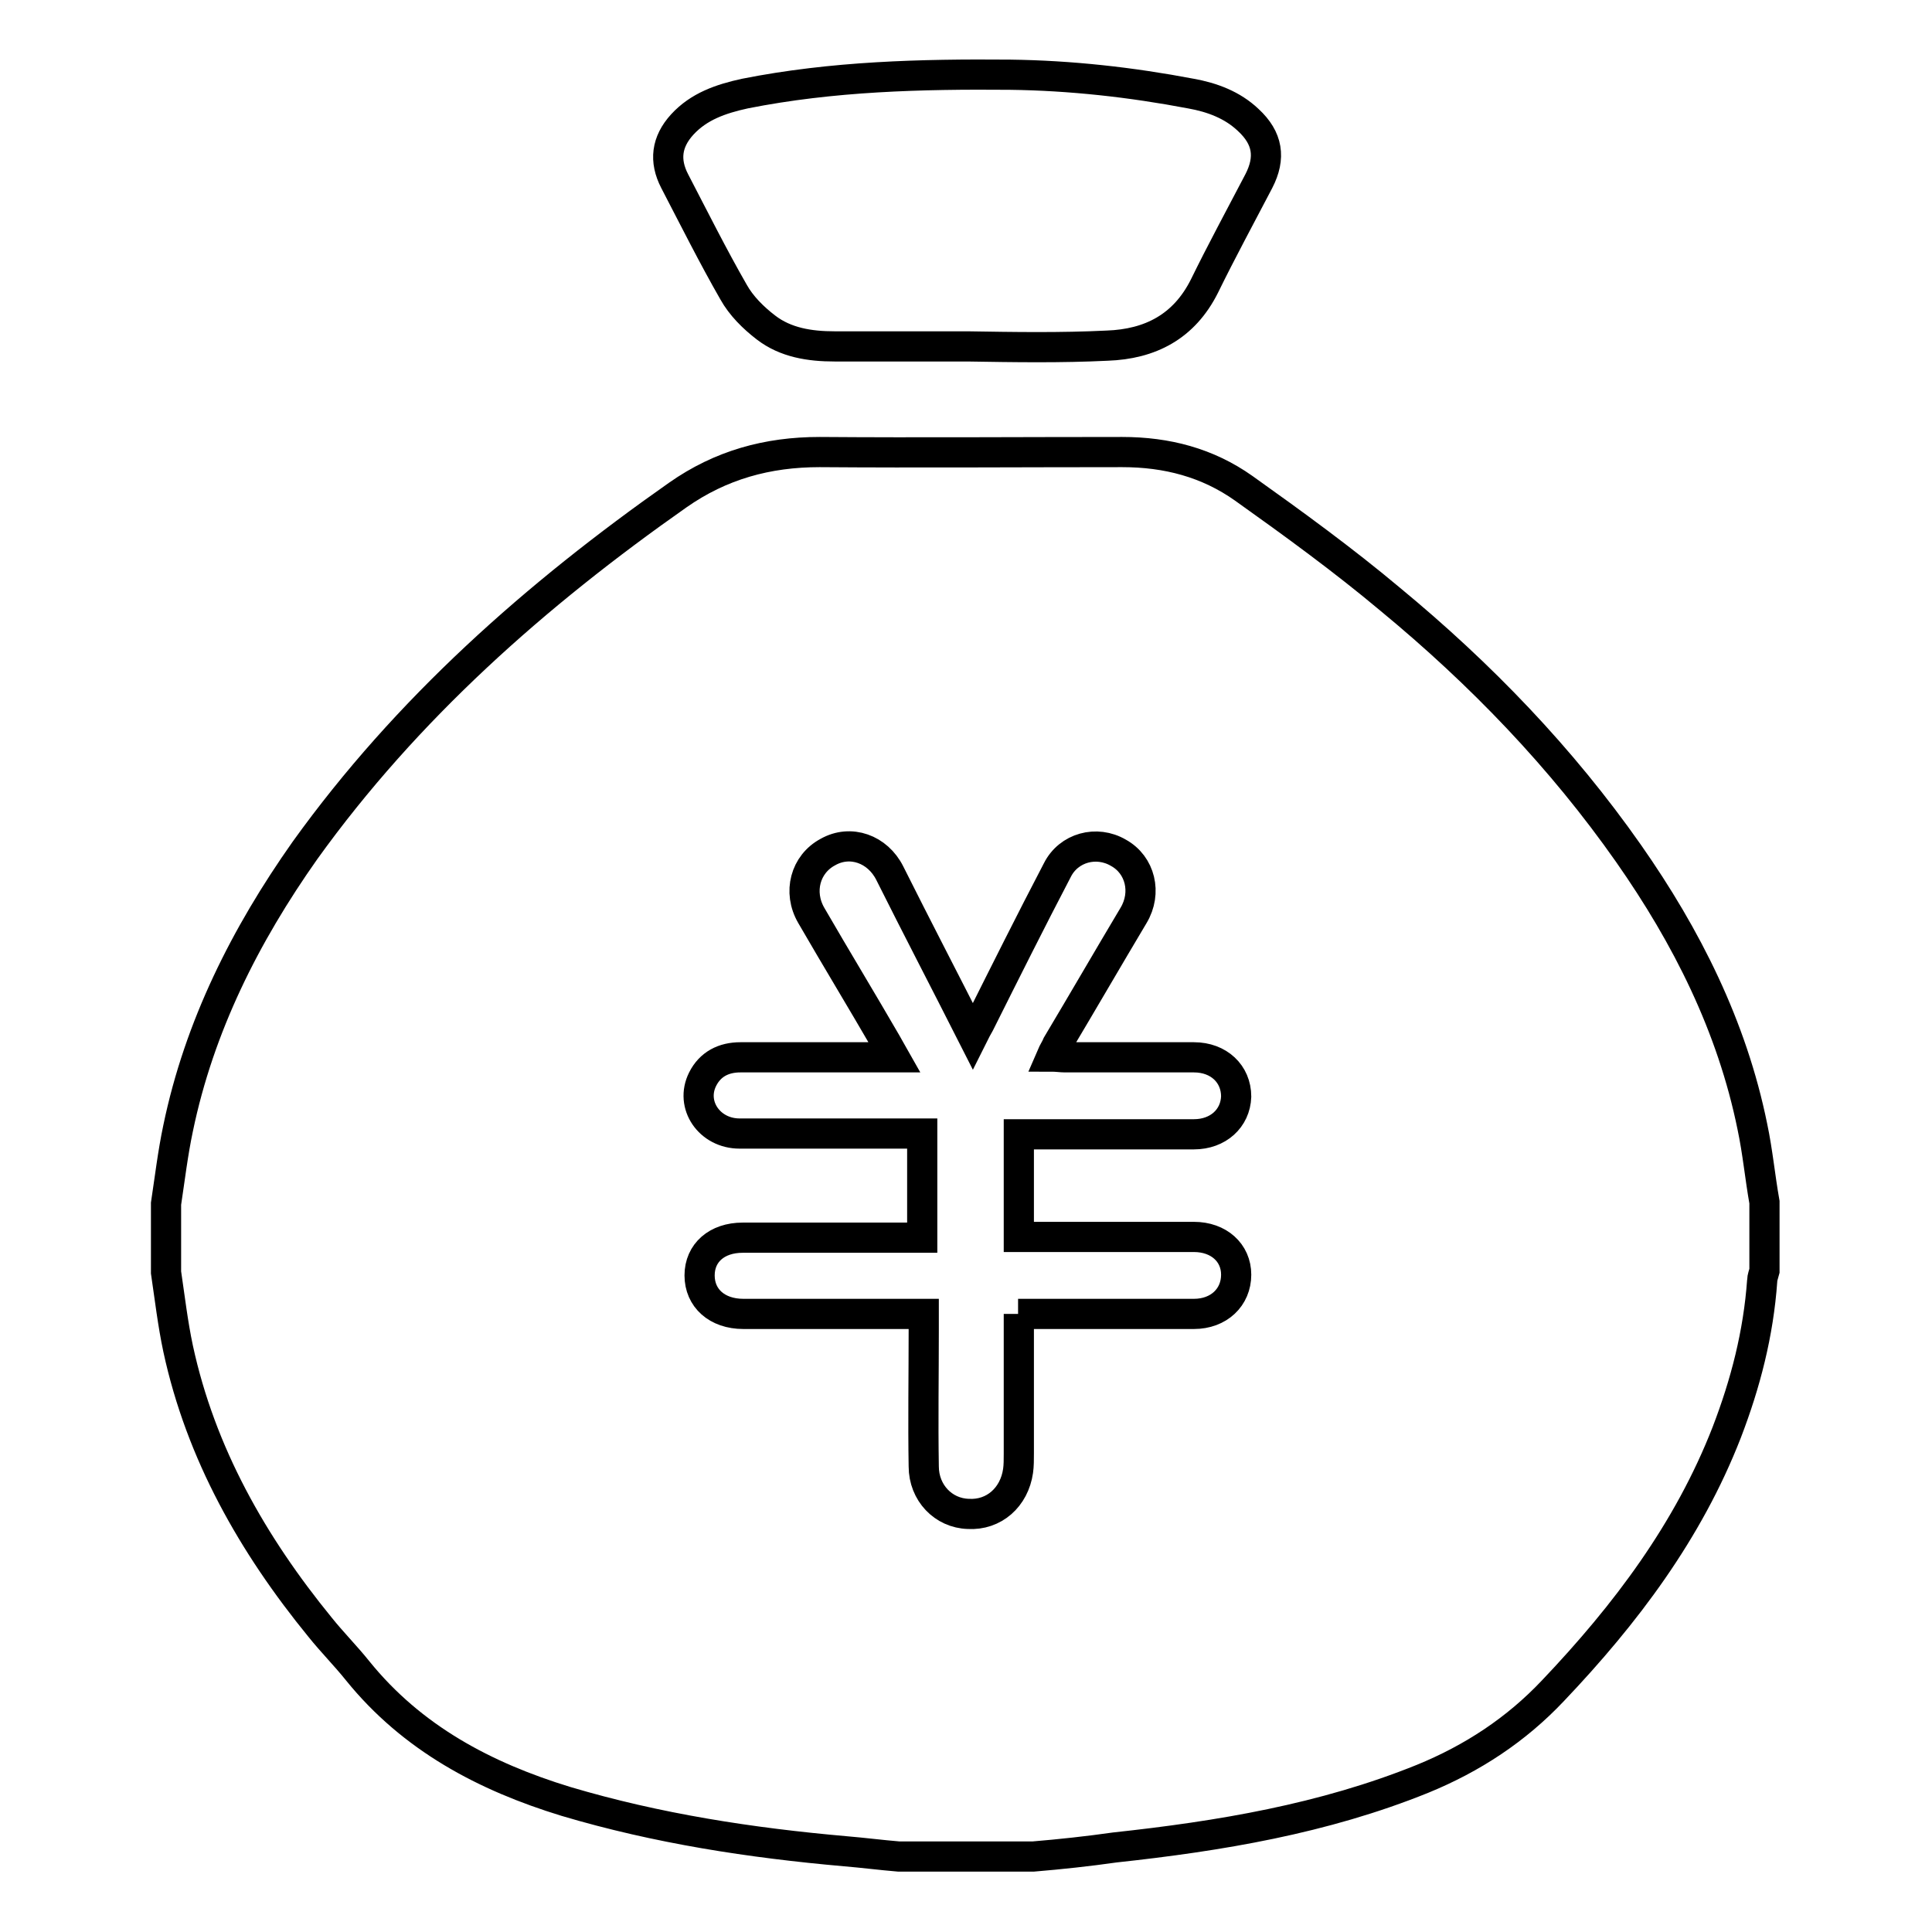 <?xml version="1.0" encoding="utf-8"?>
<!-- Svg Vector Icons : http://www.onlinewebfonts.com/icon -->
<!DOCTYPE svg PUBLIC "-//W3C//DTD SVG 1.1//EN" "http://www.w3.org/Graphics/SVG/1.1/DTD/svg11.dtd">
<svg version="1.1" xmlns="http://www.w3.org/2000/svg" xmlns:xlink="http://www.w3.org/1999/xlink" x="0px" y="0px" viewBox="0 0 256 256" enable-background="new 0 0 256 256" xml:space="preserve">
<g> <path stroke-width="4" fill-opacity="0" stroke="#000000"  d="M136.9,246h-17.8c-2.4-0.2-4.7-0.5-7.1-0.7c-12.5-1.1-24.9-3-37-6.6c-10.8-3.3-20.4-8.4-27.6-17.3 c-1.6-2-3.4-3.8-5-5.8c-8.9-10.9-15.8-23-18.8-36.9c-0.7-3.3-1.1-6.7-1.6-10.1v-9.1c0.5-3.3,0.9-6.7,1.6-10 c2.8-13.5,8.9-25.6,16.8-36.8C53.9,93.9,71,78.8,89.8,65.6c5.7-4,11.9-5.7,18.8-5.7c13.4,0.1,26.7,0,40.1,0 c5.9,0,11.3,1.4,16.1,4.8c6.6,4.7,13.2,9.5,19.4,14.7c12,9.9,22.7,21,31.6,33.7c7.7,11,13.7,22.9,16.4,36.2c0.7,3.3,1,6.6,1.6,10 v9.1c-0.1,0.4-0.3,0.9-0.3,1.3c-0.5,7-2.2,13.6-4.7,20.1c-5.1,13.1-13.4,24.1-23,34.2c-4.9,5.2-10.7,9-17.3,11.7 c-13.1,5.3-26.9,7.6-40.8,9.1C144.2,245.3,140.5,245.7,136.9,246L136.9,246z M134.9,174.1h2.2c7,0,14.1,0,21.1,0 c3.3,0,5.6-2.2,5.6-5.2c0-2.9-2.3-5-5.6-5c-7.1,0-14.2,0-21.3,0H135v-13.6c7.8,0,15.5,0,23.2,0c3.2,0,5.5-2.1,5.6-5 c0-3-2.3-5.2-5.6-5.2c-5.7,0-11.4,0-17.1,0c-0.5,0-1.1-0.1-1.8-0.1c0.3-0.7,0.6-1.1,0.8-1.6c3.4-5.7,6.7-11.4,10.1-17.1 c1.8-3,0.9-6.7-2-8.3c-2.9-1.7-6.6-0.7-8.1,2.3c-3.5,6.7-6.9,13.5-10.3,20.3c-0.3,0.5-0.6,1.1-0.9,1.7c-3.7-7.3-7.4-14.4-11-21.6 c-1.6-3.2-5.2-4.5-8.2-2.8c-3,1.6-4,5.3-2.2,8.4c3.3,5.7,6.7,11.3,10,17c0.3,0.5,0.6,1.1,1,1.8h-1.9c-6.2,0-12.3,0-18.5,0 c-2.2,0-4,0.9-5,2.9c-1.7,3.4,0.9,7.2,4.9,7.2c7.4,0,14.9,0,22.3,0h1.9V164c-8,0-15.9,0-23.8,0c-3.4,0-5.7,2-5.7,5 c0,3,2.3,5.1,5.8,5.1c7.3,0,14.7,0,22,0h1.9c0,0.9,0,1.5,0,2.2c0,6-0.1,12,0,18c0,3.5,2.6,6.2,5.9,6.3c3.4,0.2,6.1-2.2,6.6-5.7 c0.1-0.7,0.1-1.5,0.1-2.3c0-4.5,0-9,0-13.4V174.1L134.9,174.1z M128.2,45.9c-5.9,0-11.7,0-17.6,0c-3.3,0-6.5-0.5-9.1-2.5 c-1.7-1.3-3.3-2.9-4.3-4.7C94.5,34,92,29,89.4,24c-1.4-2.7-1.1-5.2,1-7.5c2.2-2.4,5.1-3.4,8.3-4.1c11.6-2.3,23.3-2.6,35.1-2.5 c8.1,0.1,16.1,1,24,2.5c2.8,0.5,5.5,1.5,7.6,3.5c2.6,2.4,3,5,1.4,8.1c-2.4,4.6-4.9,9.2-7.2,13.9c-2.7,5.4-7.2,7.7-12.9,7.9 C140.6,46.1,134.4,46,128.2,45.9L128.2,45.9z"/></g>
</svg>